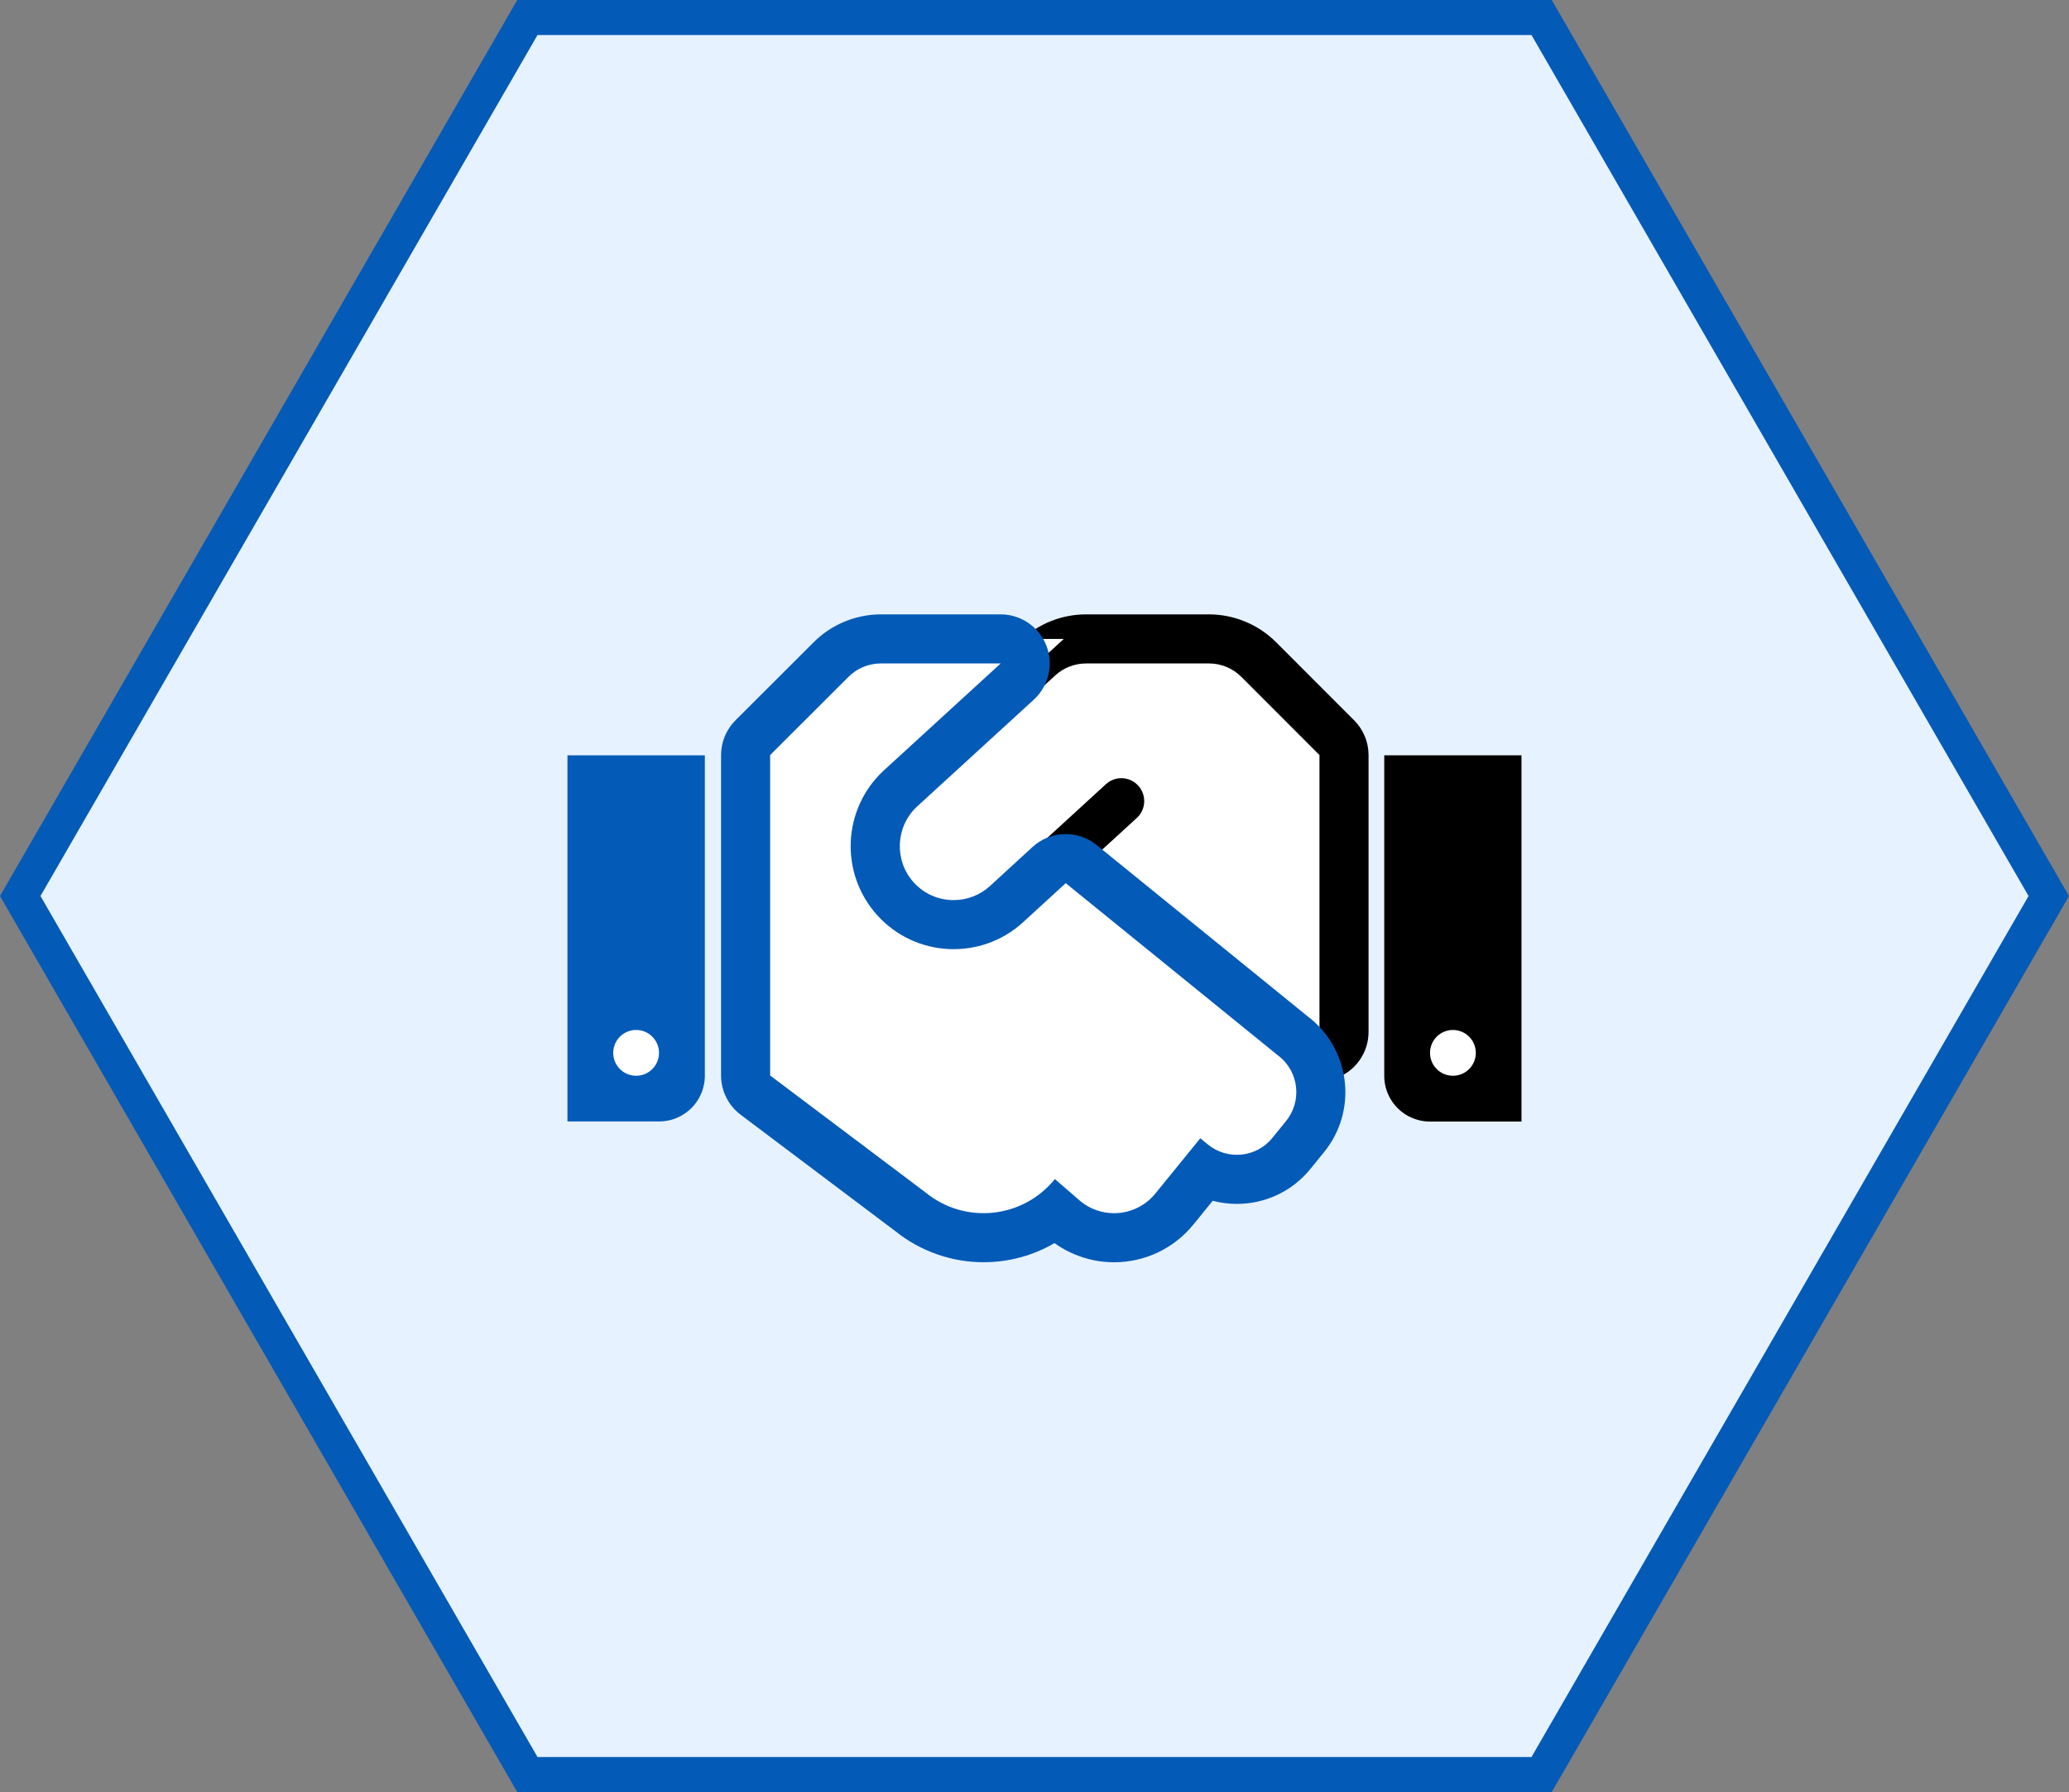 <svg xmlns="http://www.w3.org/2000/svg" width="59.026" height="51.118" viewBox="0 0 59.026 51.118">
  <rect x="0" y="0" width="59.026" height="51.118" fill="#808080" stroke="none"/>
  <g id="グループ_1674" data-name="グループ 1674" transform="translate(1.155 1)">
    <g id="パス_170" data-name="パス 170" transform="translate(-1038.894 -608.135)" fill="#e6f2ff" stroke-linecap="round">
      <path d="M 1081.72 657.753 L 1081.431 657.753 L 1053.073 657.753 L 1052.784 657.753 L 1052.64 657.503 L 1038.461 632.944 L 1038.317 632.694 L 1038.461 632.444 L 1052.64 607.885 L 1052.784 607.635 L 1053.073 607.635 L 1081.431 607.635 L 1081.72 607.635 L 1081.864 607.885 L 1096.044 632.444 L 1096.188 632.694 L 1096.044 632.944 L 1081.864 657.503 L 1081.72 657.753 Z" stroke="none"/>
      <path d="M 1053.073 608.135 L 1038.894 632.694 L 1053.073 657.253 L 1081.431 657.253 L 1095.611 632.694 L 1081.431 608.135 L 1053.073 608.135 M 1052.496 607.135 L 1082.009 607.135 L 1082.297 607.635 L 1096.765 632.694 L 1082.009 658.253 L 1052.496 658.253 L 1052.207 657.753 L 1037.739 632.694 L 1052.496 607.135 Z" stroke="none" fill="#045ab7"/>
    </g>
    <g id="グループ_1677" data-name="グループ 1677" transform="translate(15.034 17.925)">
      <g id="グループ_1678" data-name="グループ 1678" transform="translate(23.302 2.621)">
        <path id="パス_4042" data-name="パス 4042" d="M1764.034,207.7v9.141a1.305,1.305,0,0,0,1.3,1.306h2.615V207.7Z" transform="translate(-1764.034 -207.701)"/>
        <path id="パス_4043" data-name="パス 4043" d="M1780.451,303.54a.653.653,0,1,1,.653-.653A.653.653,0,0,1,1780.451,303.54Z" transform="translate(-1778.492 -294.4)" fill="#fff"/>
      </g>
      <g id="グループ_1679" data-name="グループ 1679" transform="translate(0 2.621)">
        <path id="パス_4044" data-name="パス 4044" d="M1496.051,218.144h2.613a1.305,1.305,0,0,0,1.306-1.3V207.7h-3.919Z" transform="translate(-1496.051 -207.701)" fill="#045ab7"/>
        <path id="パス_4045" data-name="パス 4045" d="M1512.468,302.234a.653.653,0,1,1-.653.653A.653.653,0,0,1,1512.468,302.234Z" transform="translate(-1510.509 -294.4)" fill="#fff"/>
      </g>
      <g id="グループ_1680" data-name="グループ 1680" transform="translate(5.782 0)">
        <g id="パス_4041" data-name="パス 4041" transform="translate(-1598.86 -176.075)" fill="#fff" stroke-linecap="round" stroke-linejoin="round">
          <path d="M 1615.232 188.442 L 1614.006 187.049 C 1613.932 186.965 1613.851 186.885 1613.764 186.813 L 1607.825 181.991 L 1607.269 181.54 L 1605.664 183.01 C 1605.633 183.039 1605.599 183.065 1605.564 183.088 C 1605.143 183.416 1604.621 183.595 1604.087 183.595 C 1603.444 183.595 1602.839 183.345 1602.385 182.889 L 1602.375 182.879 L 1602.365 182.868 C 1601.519 181.947 1601.56 180.511 1602.446 179.638 C 1602.457 179.625 1602.469 179.612 1602.482 179.599 L 1602.494 179.587 L 1602.506 179.576 L 1606.52 175.902 C 1606.89 175.562 1607.371 175.375 1607.874 175.375 L 1611.381 175.375 C 1611.911 175.375 1612.428 175.59 1612.801 175.966 L 1615.027 178.193 L 1615.232 178.398 L 1615.232 178.688 L 1615.232 186.587 L 1615.232 188.442 Z" stroke="none"/>
          <path d="M 1611.383 176.075 C 1611.382 176.075 1611.381 176.075 1611.381 176.075 L 1607.874 176.075 C 1607.548 176.075 1607.233 176.197 1606.992 176.418 L 1602.979 180.092 C 1602.975 180.096 1602.971 180.104 1602.967 180.109 C 1602.316 180.718 1602.278 181.738 1602.881 182.395 C 1603.502 183.017 1604.494 183.065 1605.171 182.505 C 1605.176 182.501 1605.184 182.501 1605.188 182.497 L 1608.45 179.509 C 1608.722 179.271 1609.134 179.3 1609.371 179.571 C 1609.6 179.834 1609.583 180.23 1609.332 180.472 L 1608.266 181.447 L 1614.21 186.273 C 1614.325 186.369 1614.433 186.474 1614.532 186.587 L 1614.532 178.688 L 1612.304 176.459 C 1612.06 176.213 1611.729 176.075 1611.383 176.075 M 1607.874 174.675 C 1607.874 174.675 1607.874 174.675 1607.874 174.675 L 1611.381 174.675 C 1612.096 174.675 1612.793 174.965 1613.296 175.471 L 1615.522 177.698 C 1615.785 177.961 1615.932 178.317 1615.932 178.688 L 1615.932 186.587 C 1615.932 187.169 1615.571 187.691 1615.026 187.897 C 1614.481 188.102 1613.866 187.949 1613.481 187.512 C 1613.431 187.455 1613.376 187.401 1613.318 187.352 L 1607.384 182.534 C 1607.355 182.511 1607.327 182.486 1607.3 182.461 L 1606.141 183.523 C 1606.087 183.573 1606.029 183.619 1605.969 183.66 C 1605.43 184.07 1604.766 184.295 1604.087 184.295 C 1603.256 184.295 1602.476 183.972 1601.89 183.384 C 1601.876 183.37 1601.863 183.356 1601.85 183.342 C 1600.755 182.15 1600.801 180.295 1601.937 179.158 C 1601.952 179.14 1601.969 179.123 1601.985 179.106 C 1602.001 179.09 1602.017 179.075 1602.034 179.06 L 1606.047 175.386 C 1606.546 174.928 1607.195 174.675 1607.874 174.675 Z" stroke="none" fill="#000"/>
        </g>
        <g id="パス_4046" data-name="パス 4046" transform="translate(-1559.106 -176.075)" fill="#fff" stroke-linecap="round" stroke-linejoin="round">
          <path d="M 1568.917 192.456 C 1568.41 192.456 1567.913 192.279 1567.519 191.959 L 1567.511 191.952 L 1567.503 191.945 L 1567.259 191.734 C 1566.678 192.198 1565.954 192.455 1565.193 192.455 C 1564.441 192.455 1563.704 192.195 1563.117 191.723 L 1558.685 188.388 L 1558.406 188.178 L 1558.406 187.828 L 1558.406 178.688 L 1558.406 178.397 L 1558.611 178.192 L 1560.844 175.963 C 1561.216 175.59 1561.733 175.376 1562.261 175.375 L 1565.683 175.375 L 1567.484 175.375 L 1566.155 176.591 L 1562.815 179.649 C 1561.925 180.475 1561.864 181.885 1562.682 182.789 C 1563.106 183.257 1563.711 183.525 1564.343 183.525 C 1564.899 183.525 1565.432 183.319 1565.844 182.946 L 1567.065 181.826 L 1567.511 181.417 L 1567.98 181.798 L 1573.465 186.25 L 1573.466 186.249 L 1574.078 186.746 C 1574.936 187.446 1575.065 188.713 1574.366 189.572 L 1573.981 190.045 L 1573.976 190.052 C 1573.594 190.522 1573.027 190.791 1572.421 190.791 C 1572.102 190.791 1571.788 190.714 1571.507 190.57 L 1570.639 191.637 L 1570.636 191.641 L 1570.635 191.641 C 1570.212 192.159 1569.586 192.456 1568.917 192.456 Z" stroke="none"/>
          <path d="M 1568.917 191.756 C 1569.358 191.756 1569.795 191.565 1570.095 191.196 L 1570.096 191.195 L 1571.378 189.619 L 1571.598 189.799 C 1572.157 190.253 1572.978 190.169 1573.433 189.61 L 1573.435 189.607 L 1573.823 189.129 C 1574.28 188.569 1574.196 187.745 1573.636 187.288 L 1573.635 187.289 L 1567.539 182.342 L 1566.314 183.464 C 1565.111 184.554 1563.253 184.462 1562.164 183.259 C 1561.084 182.066 1561.164 180.228 1562.342 179.133 L 1565.683 176.075 L 1562.261 176.075 C 1561.915 176.075 1561.583 176.213 1561.339 176.459 L 1559.106 178.688 L 1559.106 187.828 L 1563.548 191.171 C 1564.667 192.08 1566.312 191.91 1567.222 190.791 L 1567.23 190.783 L 1567.961 191.416 C 1568.242 191.645 1568.581 191.756 1568.917 191.756 M 1568.917 193.156 C 1568.308 193.156 1567.712 192.963 1567.218 192.609 C 1566.612 192.964 1565.917 193.155 1565.193 193.155 C 1564.285 193.155 1563.397 192.843 1562.687 192.275 L 1558.264 188.947 C 1557.913 188.682 1557.706 188.268 1557.706 187.828 L 1557.706 178.688 C 1557.706 178.316 1557.854 177.96 1558.117 177.697 L 1560.35 175.468 C 1560.85 174.966 1561.547 174.676 1562.26 174.675 L 1565.683 174.675 C 1566.26 174.675 1566.778 175.03 1566.988 175.568 C 1567.197 176.106 1567.054 176.718 1566.628 177.108 L 1563.291 180.162 C 1562.681 180.733 1562.64 181.699 1563.201 182.319 C 1563.497 182.645 1563.902 182.825 1564.343 182.825 C 1564.724 182.825 1565.089 182.684 1565.372 182.429 L 1566.592 181.31 C 1567.104 180.841 1567.882 180.817 1568.421 181.255 L 1574.469 186.164 C 1574.487 186.176 1574.504 186.19 1574.52 186.203 C 1575.678 187.147 1575.852 188.856 1574.909 190.014 L 1574.526 190.485 C 1574.524 190.488 1574.521 190.491 1574.519 190.494 C 1574.003 191.128 1573.238 191.491 1572.421 191.491 C 1572.187 191.491 1571.956 191.461 1571.732 191.402 L 1571.182 192.079 C 1571.181 192.08 1571.179 192.082 1571.178 192.083 C 1570.622 192.765 1569.798 193.156 1568.917 193.156 Z" stroke="none" fill="#045ab7"/>
        </g>
      </g>
    </g>
  </g>
</svg>
